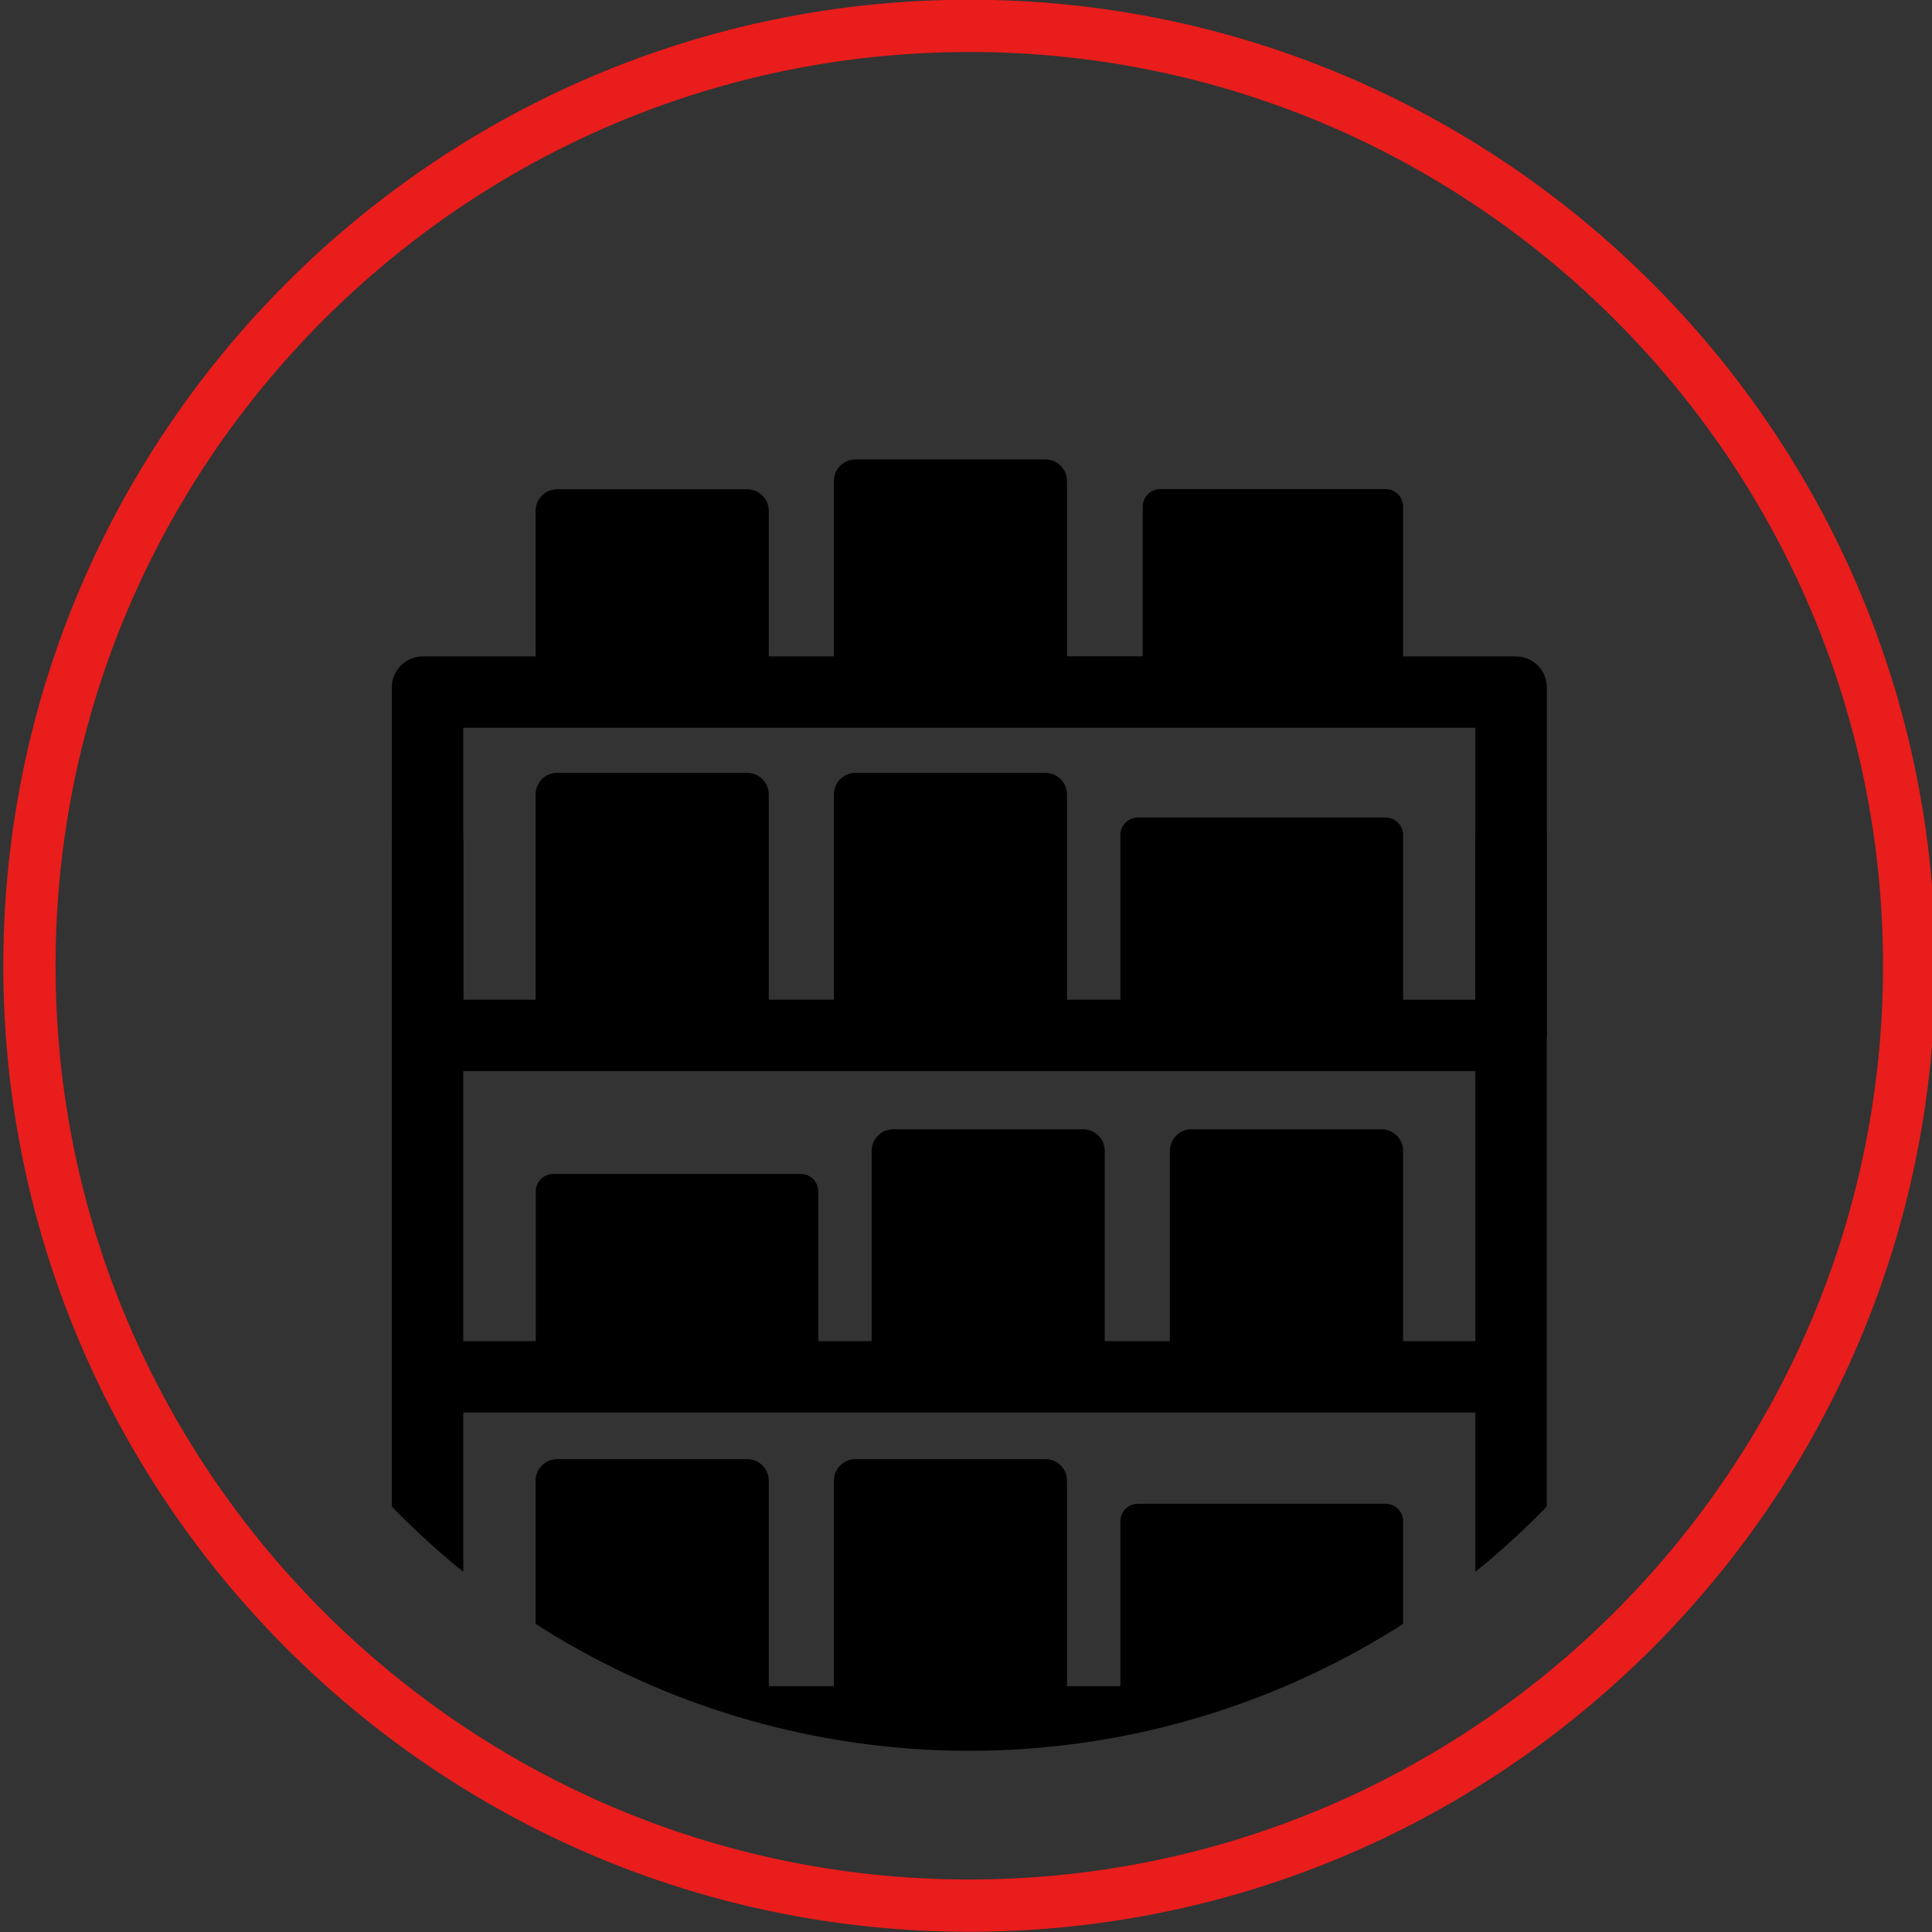 <svg xmlns="http://www.w3.org/2000/svg" xmlns:xlink="http://www.w3.org/1999/xlink" id="Layer_1" viewBox="0 0 486.46 486.47"><rect x="0" y="0" width="486.46" height="486.47" fill="#333333" stroke="none"/><defs><style>.cls-1{fill:none;}.cls-2{clip-path:url(#clippath);}.cls-3{fill:#fff;}.cls-4{fill:#e81d1c;}.cls-5{clip-path:url(#clippath-1);}.cls-6{clip-path:url(#clippath-2);}.cls-7{opacity:.5;}</style><clipPath id="clippath"><circle class="cls-1" cx="244.06" cy="238.21" r="202.63"></circle></clipPath><clipPath id="clippath-1"><rect class="cls-1" x="-1967.34" y="-1534.91" width="1970.2" height="1132.15"></rect></clipPath><clipPath id="clippath-2"><rect class="cls-1" x="91.19" y="298.4" width="36.38" height="41.92"></rect></clipPath></defs><path class="cls-4" d="m244.06,486.4C109.94,486.4.83,377.28.83,243.16S109.94-.07,244.06-.07s243.23,109.11,243.23,243.23-109.11,243.24-243.23,243.24Zm0-473.3c-126.86-.01-230.07,103.19-230.07,230.06s103.21,230.08,230.07,230.08,230.07-103.22,230.07-230.08S370.92,13.09,244.06,13.09h0Z"></path><g class="cls-2"><path d="m385.83,208.1h-10.72c-2,0-3.62,1.63-3.63,3.63v40h-18.19v-41.49c0-2.42-1.97-4.38-4.39-4.39h-62.42c-2.42,0-4.38,1.97-4.38,4.39v41.47h-13.44v-51.68c0-3-2.43-5.43-5.43-5.43h-47.83c-3,0-5.43,2.43-5.43,5.43v51.68h-16.4v-51.68c0-3-2.43-5.43-5.43-5.43h-47.85c-3,0-5.43,2.43-5.43,5.43v51.68h-18.21v-40c0-2-1.63-3.62-3.63-3.63h-10.73c-2,0-3.63,1.63-3.63,3.63h0v246c0,2,1.63,3.63,3.63,3.63h10.72c2,0,3.62-1.63,3.63-3.63v-15.24h254.84v15.24c0,2,1.63,3.62,3.63,3.63h10.72c2,0,3.62-1.63,3.63-3.63v-246c-.02-1.99-1.64-3.6-3.63-3.61Zm-14.35,129.59h-18.19v-47.91c0-3-2.43-5.43-5.43-5.43h-47.87c-3,0-5.43,2.43-5.43,5.43v47.91h-16.4v-47.91c0-3-2.43-5.43-5.43-5.43h-47.83c-3,0-5.43,2.43-5.43,5.43v47.91h-13.44v-37.7c0-2.42-1.95-4.38-4.37-4.39,0,0-.01,0-.02,0h-62.35c-2.42,0-4.38,1.95-4.39,4.37,0,0,0,.01,0,.02v37.7h-18.25v-68h254.83v68Zm0,86.81h-18.19v-41.47c0-2.42-1.97-4.38-4.39-4.39h-62.42c-2.42,0-4.38,1.97-4.38,4.39v41.52h-13.44v-51.73c0-2.99-2.43-5.42-5.43-5.42h-47.83c-3,0-5.42,2.43-5.43,5.42v51.73h-16.4v-51.73c0-2.99-2.43-5.42-5.43-5.42h-47.85c-3,0-5.42,2.43-5.43,5.42v51.73h-18.21v-68.88h254.83v68.88-.05Z"></path><path d="m116.65,260.87v-77.62h254.83v77.62h18v-87.81c0-4.3-3.48-7.78-7.78-7.78h-28.41v-37.73c0-2.42-1.97-4.39-4.39-4.39h-56.78c-2.42,0-4.39,1.97-4.39,4.39h0v37.71h-19.07v-44.14c0-3-2.43-5.43-5.43-5.43h-47.83c-3,0-5.43,2.43-5.43,5.43v44.16h-16.4v-36.65c0-3-2.43-5.43-5.43-5.43h-47.85c-3,0-5.43,2.43-5.43,5.43v36.65h-28.4c-4.3,0-7.78,3.47-7.79,7.77,0,0,0,0,0,.01v87.81h17.98Z"></path></g><g class="cls-7"><g class="cls-5"><g class="cls-7"><g class="cls-6"><path class="cls-3" d="m104.21,339.7c6.38,1.71,13.25-.13,17.92-4.81,4.68-4.67,6.52-11.54,4.81-17.92-.85-3.19-2.54-6.04-4.81-8.31-.56-.57-1.17-1.09-1.8-1.58t0,0c-.96-.74-1.98-1.38-3.07-1.93h0c-.33-.16-.67-.31-1.01-.46-.04,0-.07-.03-.1-.04-.35-.14-.7-.27-1.06-.4-.03-.01-.06-.03-.09-.04-.39-.13-.78-.25-1.18-.36l-2.49-.66-7.94-2.13h0l-9.86-2.65,2.13,7.94,1.93.52h0s14.4,3.86,14.4,3.86c.65.18,1.28.43,1.88.72.6.28,1.18.62,1.72,1,.18.14.38.26.55.4,1.37,1.1,2.47,2.49,3.22,4.1.28.6.53,1.22.71,1.88h0c1.05,3.93-.09,8.17-2.96,11.04-2.88,2.88-7.11,4.01-11.05,2.96-3.93-1.06-7.04-4.15-8.09-8.09l-.97-3.62-5.8,5.8c1.8,6.22,6.75,11.1,13.02,12.78"></path></g></g></g></g></svg>